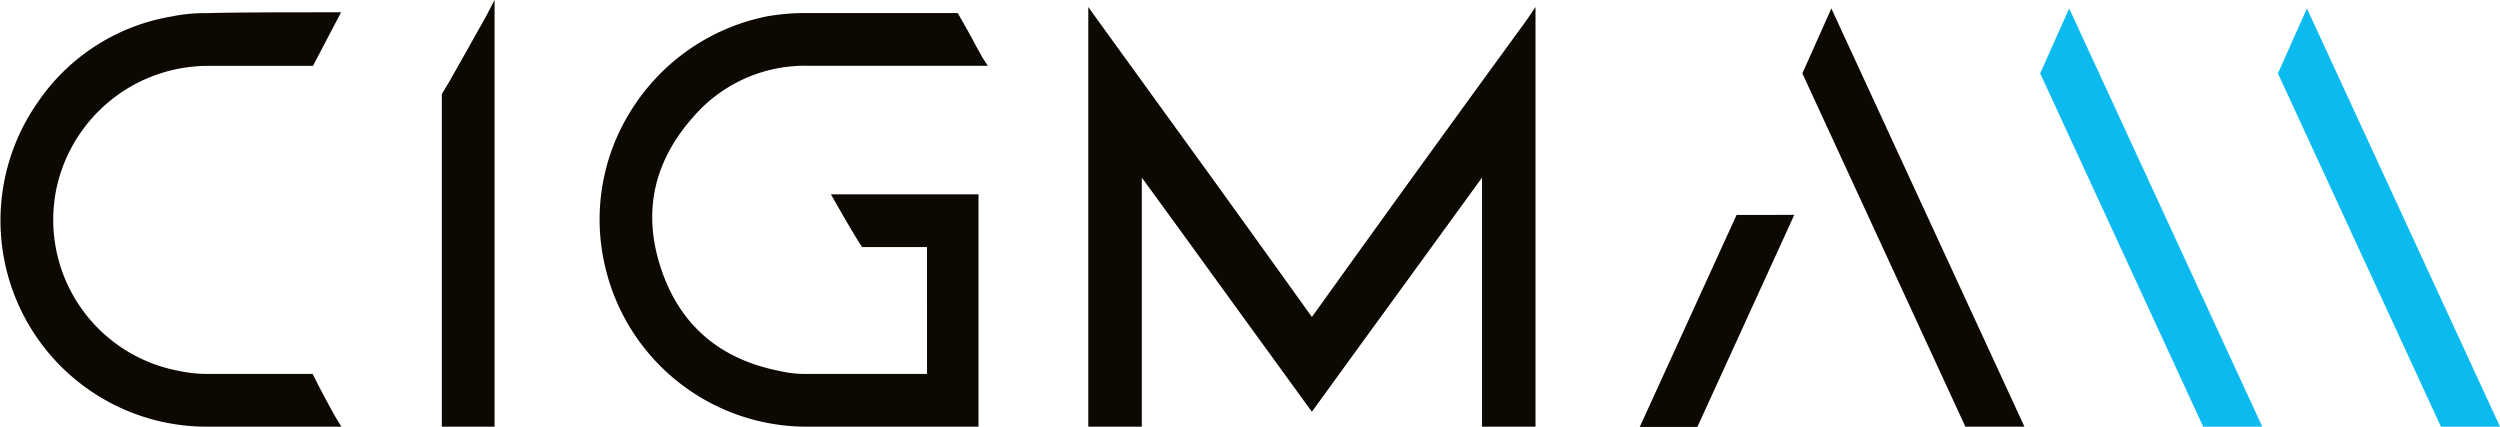 <svg id="Слой_1" data-name="Слой 1" xmlns="http://www.w3.org/2000/svg" viewBox="0 0 260.27 44.45">
    <defs>
        <style>.cls-1{fill:#0d0802;}.cls-2{fill:#0bbbef;}</style>
    </defs>
    <path class="cls-1" d="M84.2,6.85h18.64l-.51-.78c-.07-.11-.36-.64-.75-1.34-.52-1-1.21-2.22-1.73-3.12l-.14-.25h-.29l-5.58,0c-3.85,0-7.49,0-9.8,0a22.61,22.61,0,0,0-4.17.34,21.67,21.67,0,0,0-14.1,9.69A21.29,21.29,0,0,0,63.1,28.17,21.54,21.54,0,0,0,83.87,44.42h18V20.23H86.5l.43.75c.6,1.05,2.06,3.6,2.68,4.52l.15.22h6.75V38.93H84a11.79,11.79,0,0,1-2.89-.32c-6.27-1.24-10.42-4.87-12.34-10.8s-.63-11.22,3.63-15.89A15.33,15.33,0,0,1,84.2,6.85Z"/>
    <path class="cls-1" d="M136.58,33c-6.44-9-13.36-18.59-22.37-31L113.3.73V44.42h5.57V18.49q4.14,5.67,8.24,11.34,4.53,6.24,9.06,12.48l.41.55.4-.55c3-4.16,6.05-8.32,9.07-12.48q4.11-5.67,8.24-11.34V44.42h5.57V.73L159,2C150.06,14.26,143.13,23.86,136.58,33Z"/>
    <path class="cls-1" d="M32.69,39.21l-.14-.28H21.85a14.45,14.45,0,0,1-3.24-.32,16,16,0,0,1-12.73-19,16.15,16.15,0,0,1,16-12.75h10.7l2.93-5.58h-.82c-4.49,0-10.07,0-13.22.09a16.87,16.87,0,0,0-3.58.34,21.07,21.07,0,0,0-14,9A21.46,21.46,0,0,0,21.44,44.42h14.1l-.46-.75C34.6,42.87,33.53,40.88,32.69,39.21Z"/>
    <polygon class="cls-1" points="210.76 44.42 204.61 44.42 187.64 7.64 190.66 0.88 210.76 44.42"/>
    <polygon class="cls-2" points="235.52 44.42 229.37 44.42 212.4 7.64 215.42 0.88 235.52 44.42"/>
    <polygon class="cls-2" points="260.27 44.42 254.12 44.42 237.15 7.64 240.17 0.88 260.27 44.42"/>
    <path class="cls-1" d="M46.75,8.54,46,9.79V44.42h5.49V0L50.6,1.7C49.5,3.69,47.89,6.53,46.75,8.54Z"/>
    <path class="cls-1" d="M186.8,22.37s-6.26,13.71-10.09,22.08h-6l10.08-22.07Z"/>
</svg>